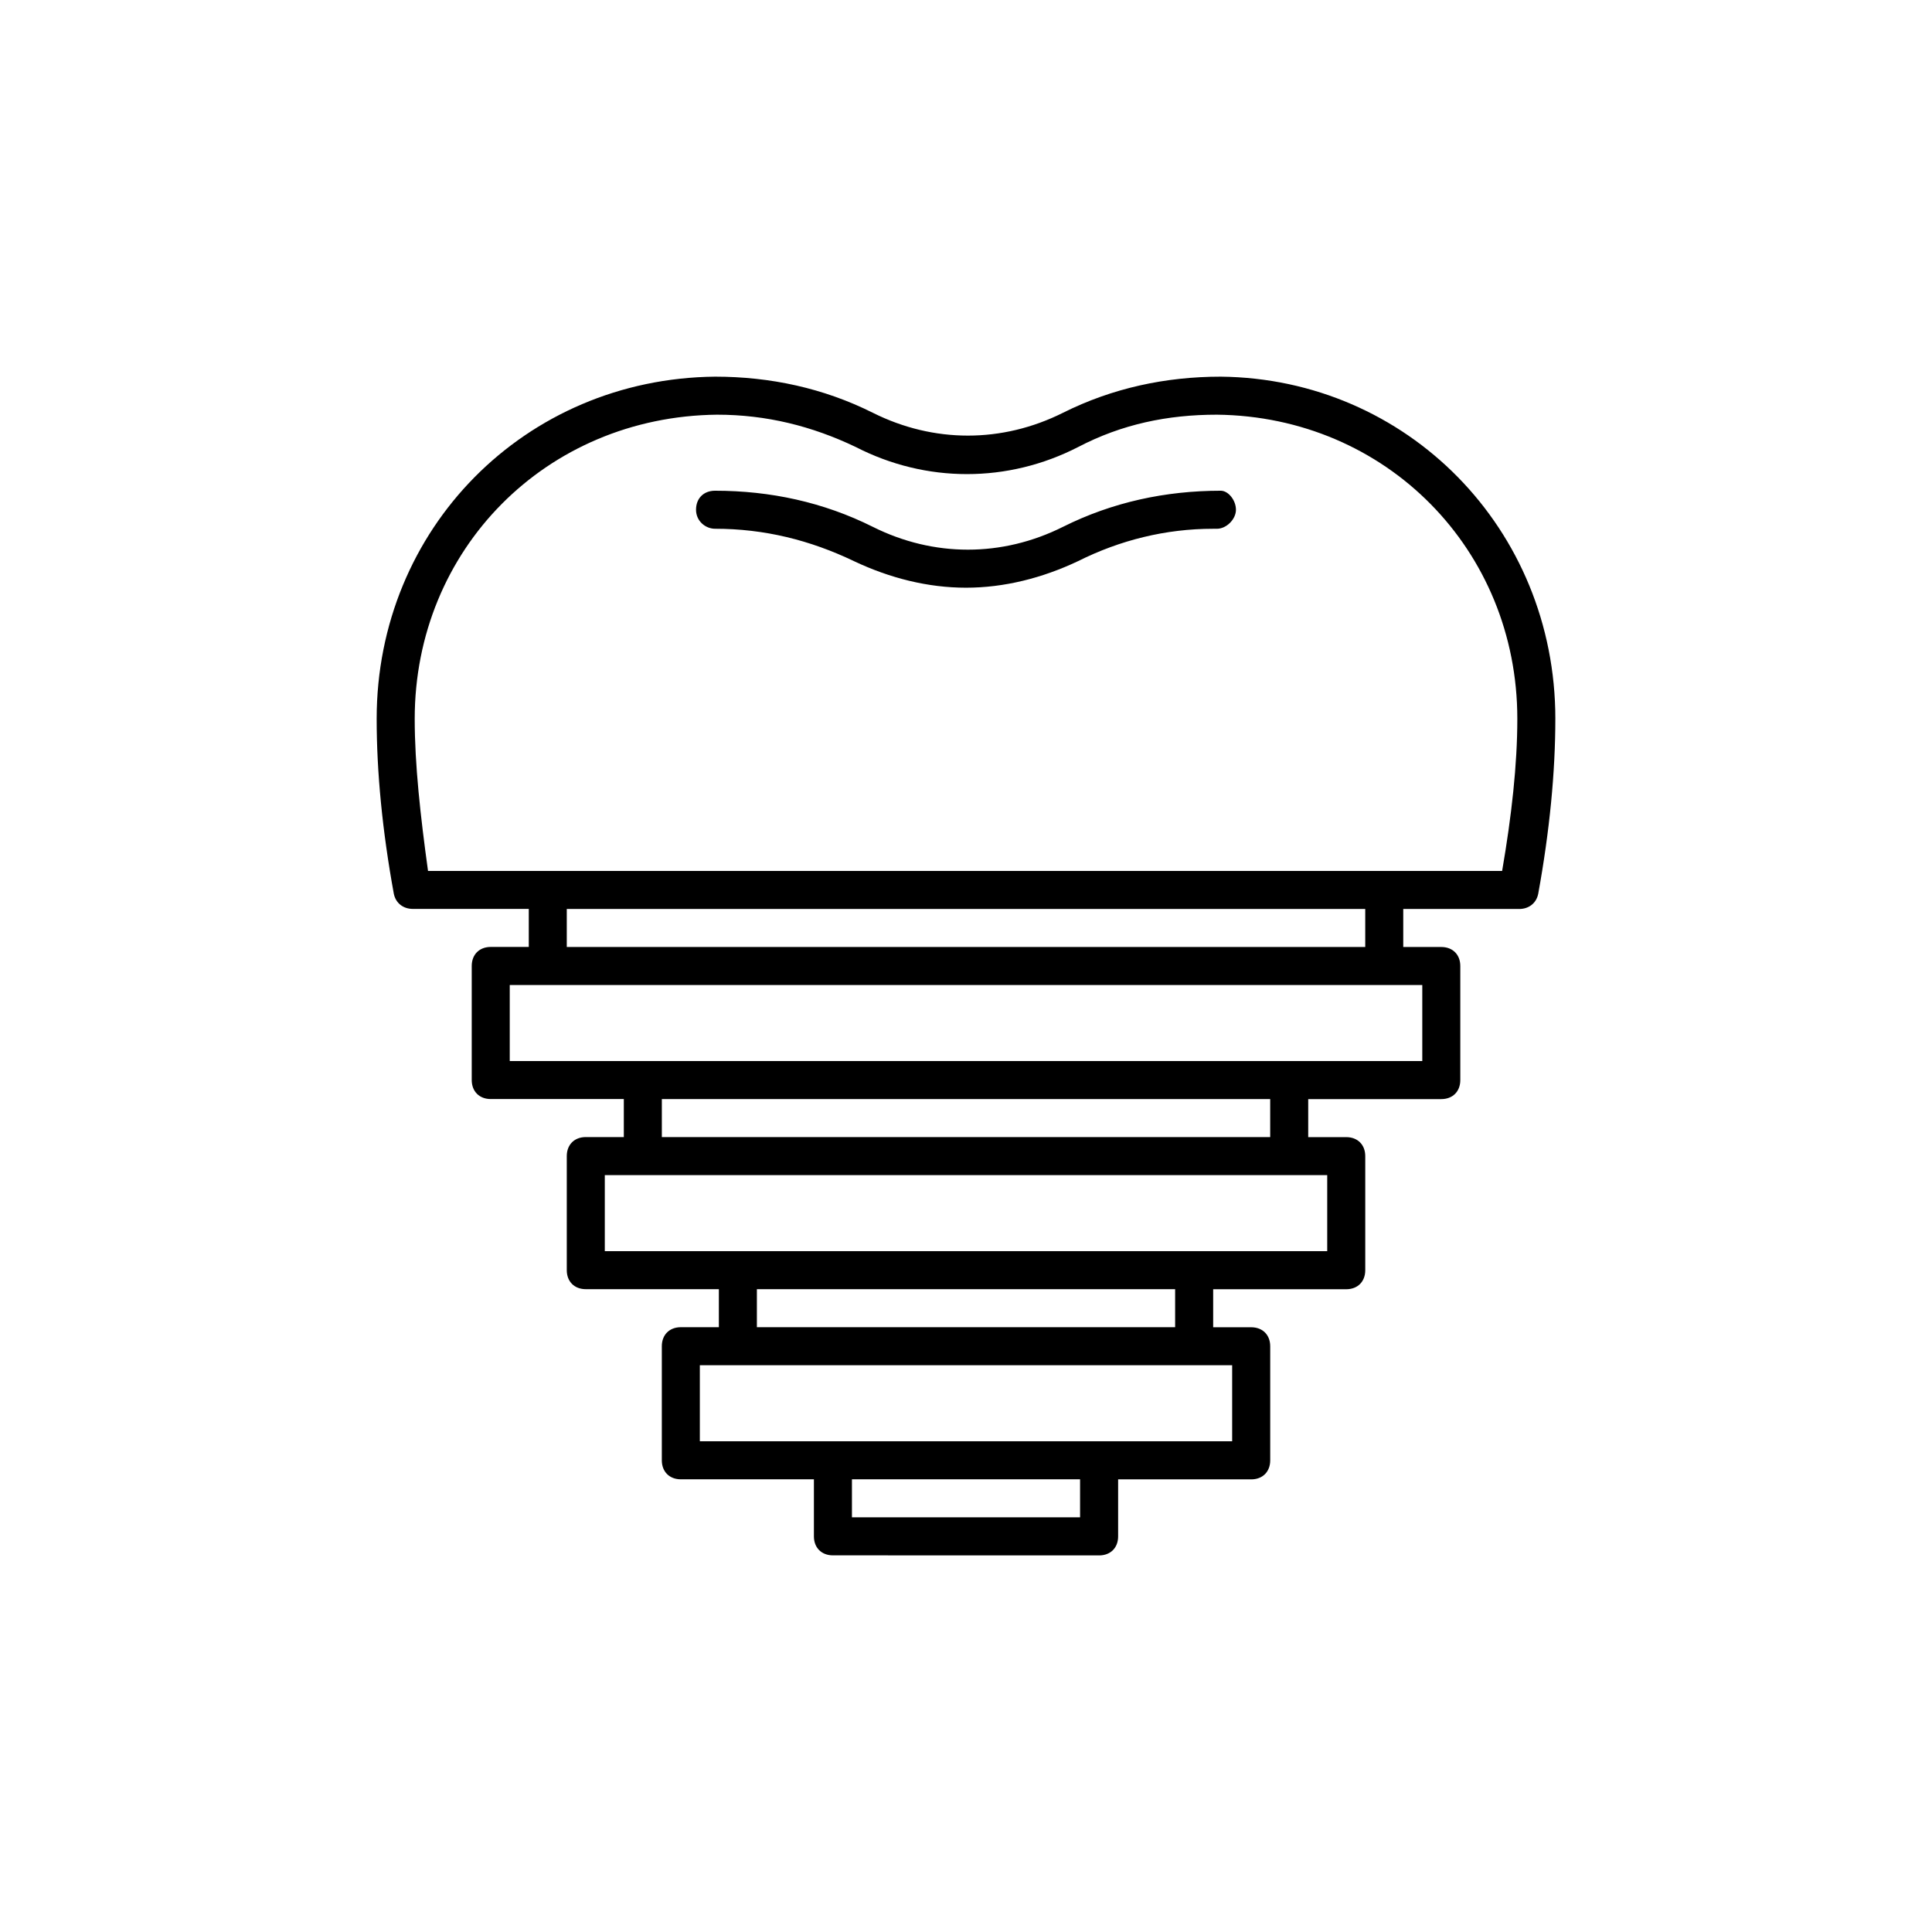 <?xml version="1.0" encoding="UTF-8"?>
<!-- Uploaded to: SVG Repo, www.svgrepo.com, Generator: SVG Repo Mixer Tools -->
<svg fill="#000000" width="800px" height="800px" version="1.1" viewBox="144 144 512 512" xmlns="http://www.w3.org/2000/svg">
 <path d="m471.54 279.09c0 2.519-2.519 5.039-5.039 5.039h-1.008c-12.594 0-24.688 3.023-35.77 8.566-9.57 4.531-19.648 7.051-29.723 7.051-10.078 0-20.152-2.519-29.727-7.055-11.586-5.543-23.68-8.566-36.777-8.566-2.519 0-5.039-2.016-5.039-5.039 0-3.023 2.016-5.039 5.039-5.039 14.609 0 28.719 3.023 41.816 9.574 16.121 8.062 34.258 8.062 50.383 0 13.098-6.551 27.207-9.574 41.816-9.574 2.012 0.004 4.027 2.523 4.027 5.043zm84.641 55.418c0 14.105-1.512 29.727-4.535 46.352-0.504 2.519-2.519 4.031-5.039 4.031l-30.73-0.004v10.078h10.078c3.023 0 5.039 2.016 5.039 5.039v30.23c0 3.023-2.016 5.039-5.039 5.039h-35.266v10.078h10.078c3.023 0 5.039 2.016 5.039 5.039v30.23c0 3.023-2.016 5.039-5.039 5.039h-35.266v10.078h10.078c3.023 0 5.039 2.016 5.039 5.039v30.23c0 3.023-2.016 5.039-5.039 5.039h-35.266v15.113c0 3.023-2.016 5.039-5.039 5.039l-70.543-0.016c-3.023 0-5.039-2.016-5.039-5.039v-15.113h-35.266c-3.023 0-5.039-2.016-5.039-5.039v-30.23c0-3.023 2.016-5.039 5.039-5.039h10.078v-10.078h-35.266c-3.023 0-5.039-2.016-5.039-5.039v-30.23c0-3.023 2.016-5.039 5.039-5.039h10.078v-10.078h-35.266c-3.023 0-5.039-2.016-5.039-5.039v-30.23c0-3.023 2.016-5.039 5.039-5.039h10.078v-10.078h-30.73c-2.519 0-4.535-1.512-5.039-4.031-3.031-16.609-4.543-32.227-4.543-46.332 0-50.383 39.297-90.184 89.68-90.688 14.609 0 28.719 3.023 41.816 9.574 16.121 8.062 34.258 8.062 50.383 0 13.098-6.551 27.207-9.574 41.816-9.574 49.371 0.504 88.668 40.305 88.668 90.688zm-125.95 201.52h-60.457v10.078h60.457zm40.305-30.23h-141.07v20.152h141.07zm-15.113-20.152h-110.84v10.078h110.84zm40.305-30.227h-191.45v20.152h191.45zm-15.113-20.152h-161.22v10.078h161.22zm40.305-30.23h-241.83v20.152h241.83zm-15.117-20.152h-211.6v10.078h211.6zm40.305-50.379c0-44.84-34.762-80.105-79.602-80.609-13.098 0-25.191 2.519-36.777 8.566-18.641 9.574-40.305 9.574-58.945 0-11.586-5.543-23.68-8.566-36.777-8.566-45.344 0.504-80.105 35.77-80.105 80.609 0 12.09 1.512 25.695 3.527 40.305h284.65c2.519-14.609 4.027-28.215 4.027-40.305z"/>
</svg>
